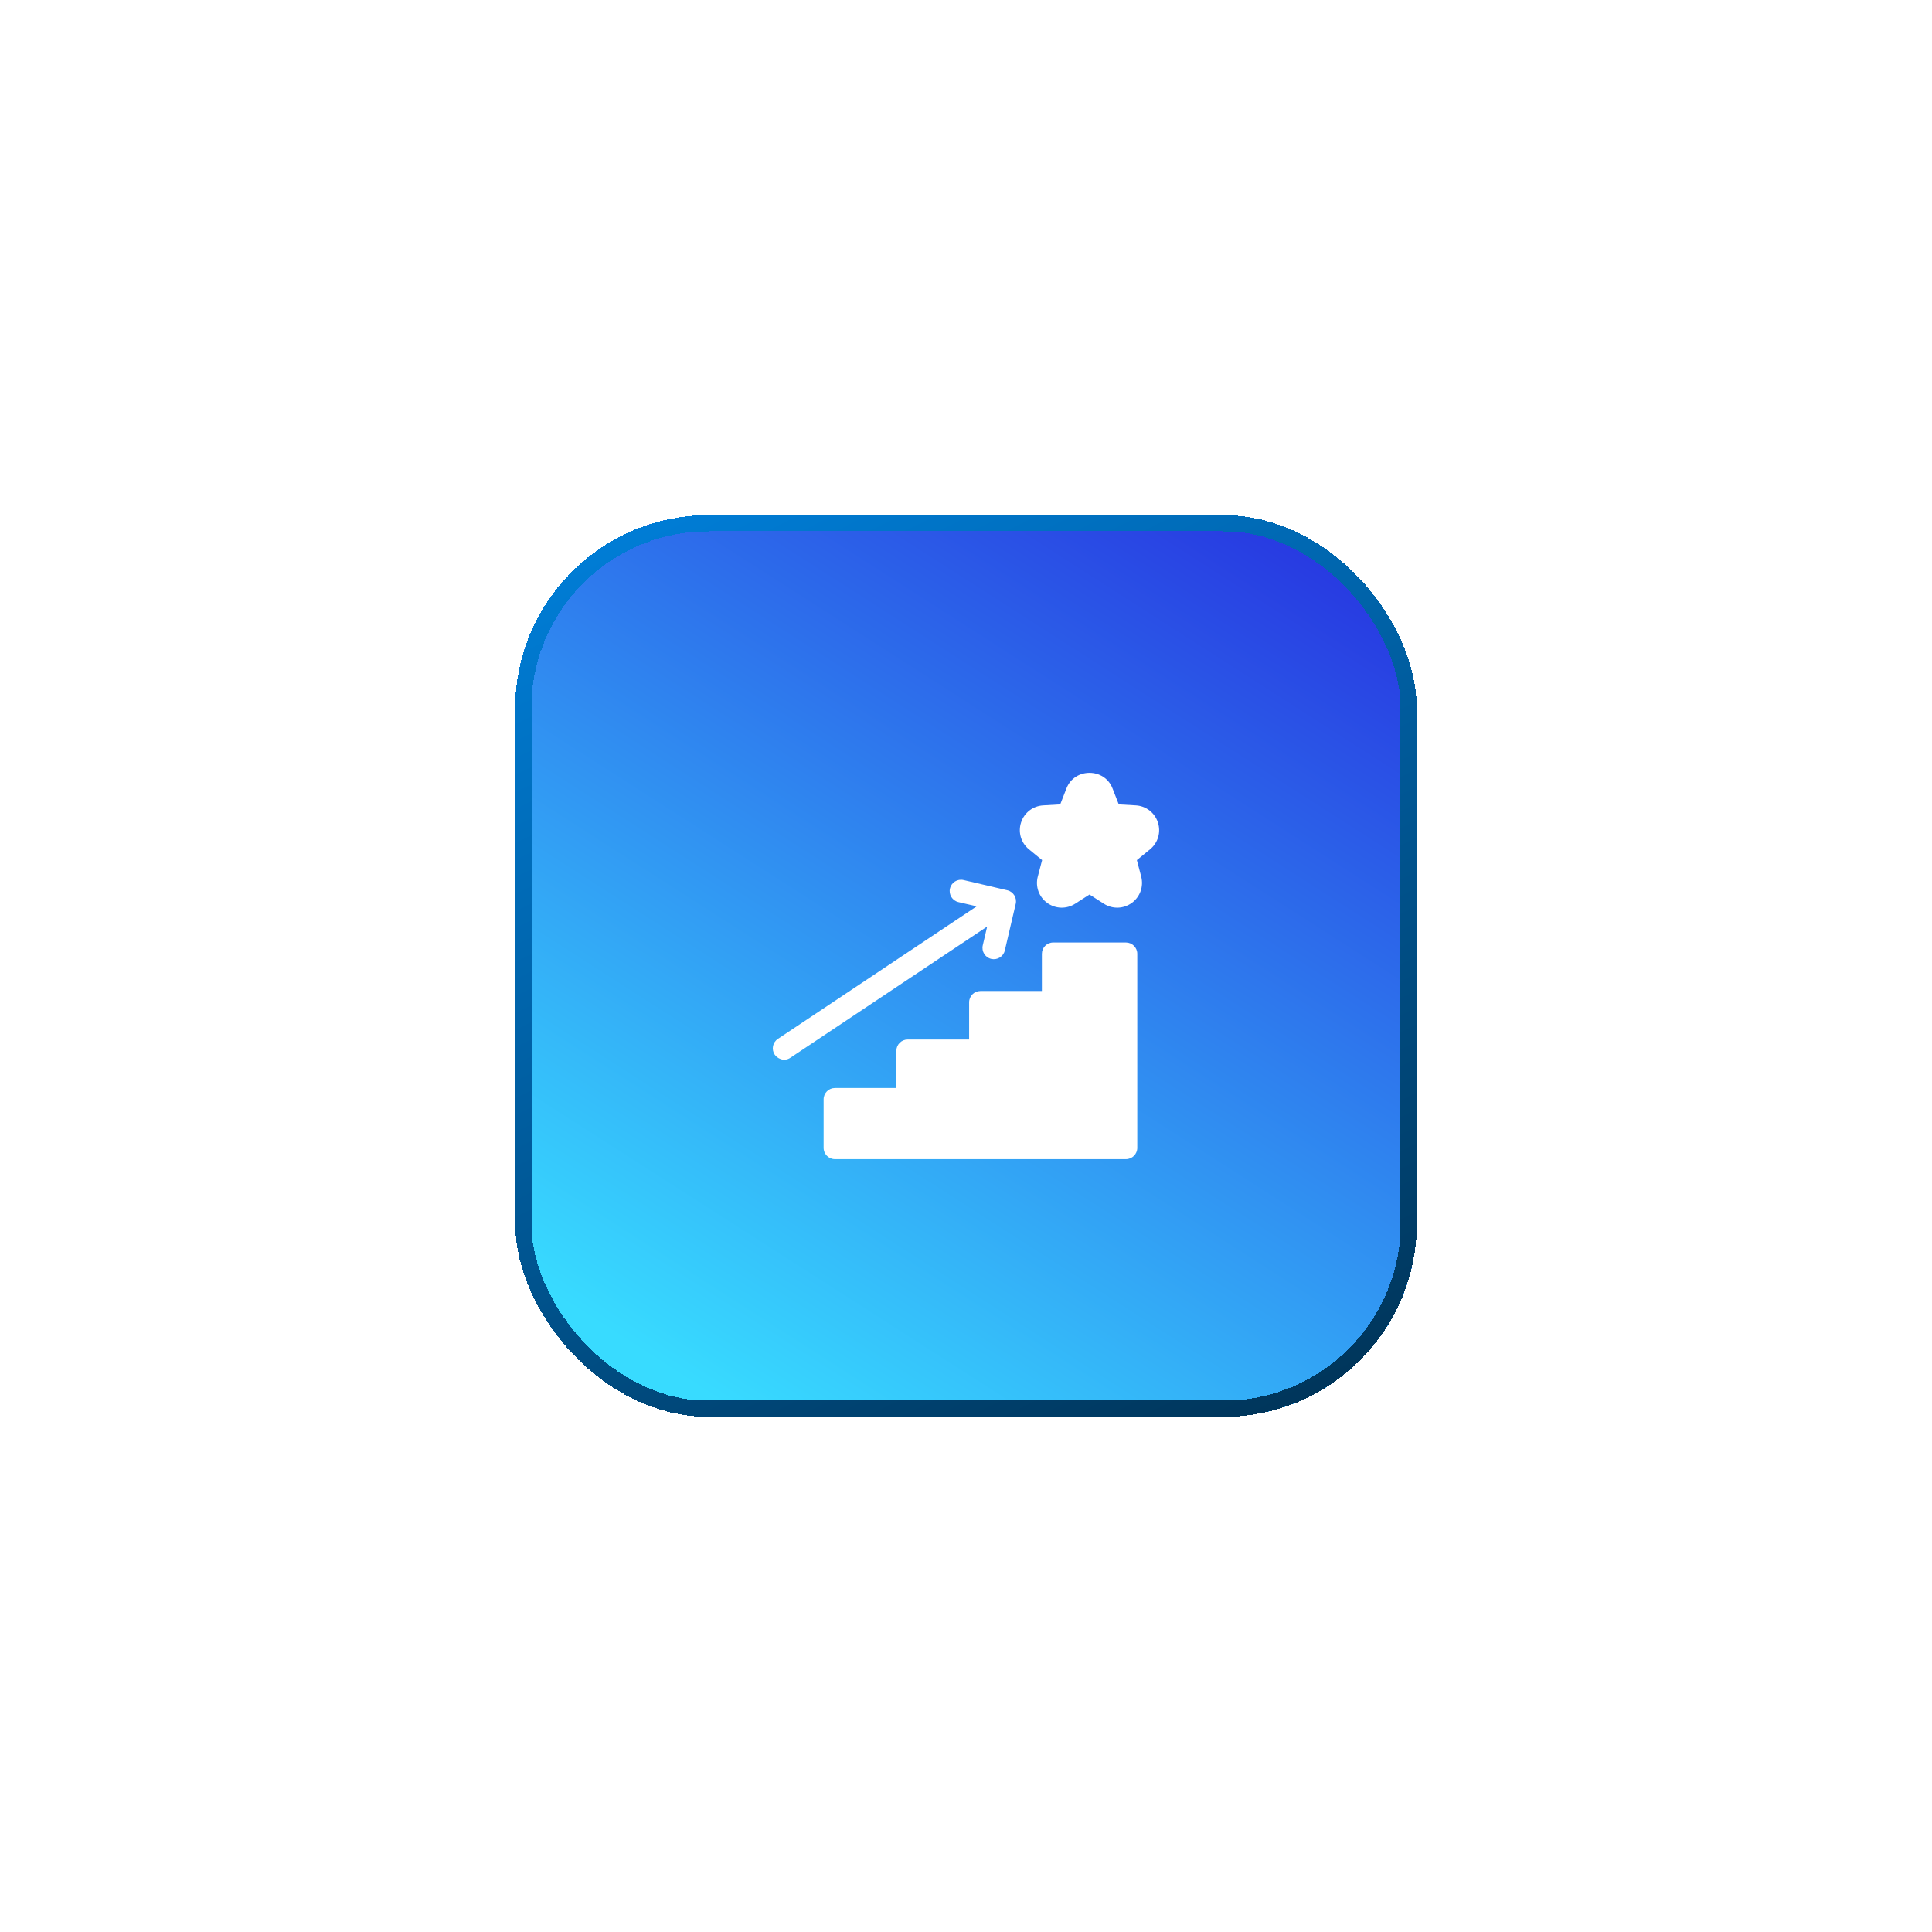 <svg width="120" height="120" viewBox="0 0 120 120" fill="none" xmlns="http://www.w3.org/2000/svg">
<g filter="url(#filter0_d_1761_36698)">
<rect x="32" y="28" width="56" height="56" rx="12" fill="url(#paint0_linear_1761_36698)" shape-rendering="crispEdges"/>
<rect x="32.5" y="28.5" width="55" height="55" rx="11.5" stroke="url(#paint1_linear_1761_36698)" shape-rendering="crispEdges"/>
<g clip-path="url(#clip0_1761_36698)">
<path d="M69.934 54.541H65.416C65.027 54.541 64.713 54.856 64.713 55.244V57.553H60.897C60.509 57.553 60.194 57.868 60.194 58.257V60.566H56.378C55.99 60.566 55.675 60.881 55.675 61.269V63.579H51.859C51.471 63.579 51.156 63.893 51.156 64.282V67.294C51.156 67.683 51.471 67.997 51.859 67.997H69.934C70.323 67.997 70.638 67.683 70.638 67.294V55.244C70.638 54.856 70.323 54.541 69.934 54.541Z" fill="white"/>
<path d="M61.042 54.715C60.954 55.093 61.188 55.471 61.567 55.56C61.931 55.645 62.32 55.427 62.411 55.035L63.088 52.141C63.176 51.763 62.941 51.384 62.563 51.296L59.849 50.662C59.471 50.574 59.093 50.809 59.005 51.187C58.916 51.565 59.151 51.943 59.529 52.031L60.662 52.296L48.313 60.529C47.99 60.744 47.903 61.181 48.118 61.504C48.259 61.715 48.671 61.98 49.093 61.699L61.314 53.552L61.042 54.715Z" fill="white"/>
<path d="M71.92 47.085C71.722 46.478 71.183 46.061 70.546 46.024L69.489 45.963L69.104 44.978C68.606 43.678 66.734 43.678 66.236 44.978L65.852 45.963L64.795 46.024C64.157 46.061 63.618 46.478 63.42 47.085C63.223 47.693 63.415 48.347 63.909 48.752L64.727 49.423L64.459 50.447C64.298 51.065 64.527 51.707 65.044 52.082C65.561 52.457 66.242 52.477 66.78 52.132L67.67 51.561L68.561 52.132C69.099 52.477 69.78 52.457 70.297 52.082C70.813 51.707 71.043 51.065 70.882 50.447L70.613 49.423L71.432 48.752C71.926 48.347 72.118 47.693 71.92 47.085Z" fill="white"/>
</g>
</g>
<defs>
<filter id="filter0_d_1761_36698" x="0" y="0" width="120" height="120" filterUnits="userSpaceOnUse" color-interpolation-filters="sRGB">
<feFlood flood-opacity="0" result="BackgroundImageFix"/>
<feColorMatrix in="SourceAlpha" type="matrix" values="0 0 0 0 0 0 0 0 0 0 0 0 0 0 0 0 0 0 127 0" result="hardAlpha"/>
<feOffset dy="4"/>
<feGaussianBlur stdDeviation="16"/>
<feComposite in2="hardAlpha" operator="out"/>
<feColorMatrix type="matrix" values="0 0 0 0 0.09 0 0 0 0 0.557 0 0 0 0 0.91 0 0 0 0.33 0"/>
<feBlend mode="normal" in2="BackgroundImageFix" result="effect1_dropShadow_1761_36698"/>
<feBlend mode="normal" in="SourceGraphic" in2="effect1_dropShadow_1761_36698" result="shape"/>
</filter>
<linearGradient id="paint0_linear_1761_36698" x1="29.5" y1="91.5" x2="78.591" y2="14.94" gradientUnits="userSpaceOnUse">
<stop offset="0.168" stop-color="#38DBFF"/>
<stop offset="0.984" stop-color="#2521DD"/>
</linearGradient>
<linearGradient id="paint1_linear_1761_36698" x1="39.657" y1="27.149" x2="87.848" y2="124.168" gradientUnits="userSpaceOnUse">
<stop stop-color="#007ED8"/>
<stop offset="0.707" stop-color="#002D4C"/>
</linearGradient>
<clipPath id="clip0_1761_36698">
<rect width="24" height="24" fill="white" transform="translate(48 44)"/>
</clipPath>
</defs>
</svg>
